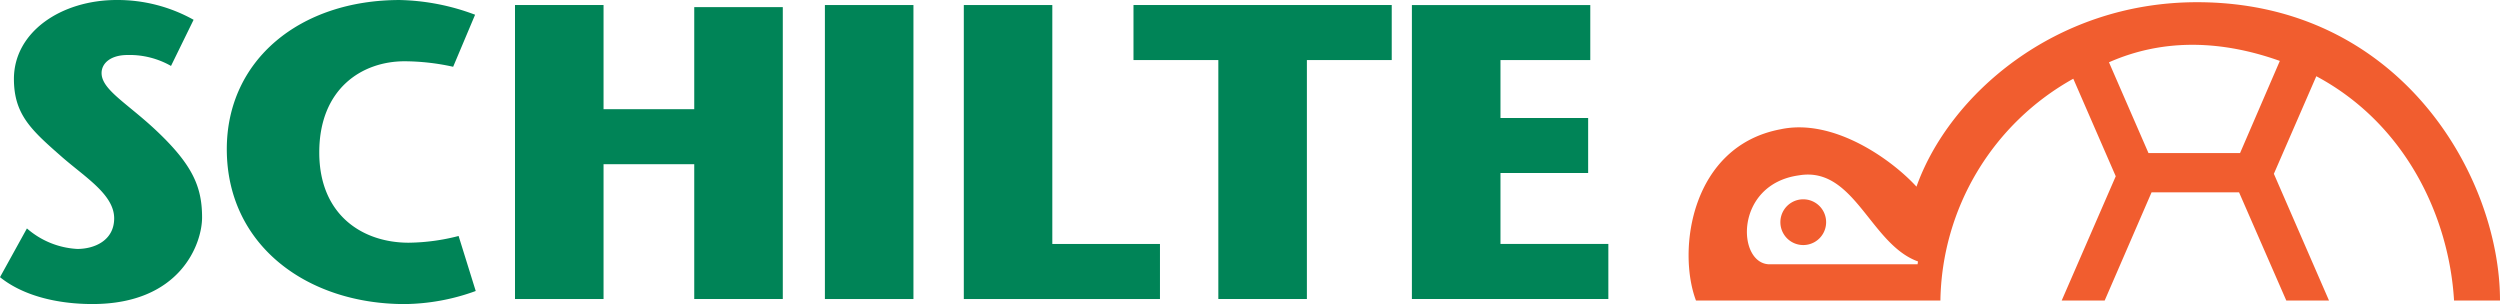 <svg xmlns="http://www.w3.org/2000/svg" viewBox="0 0 260.002 31.624"><defs><style>.cls-1{fill:#008457;}.cls-2{fill:#f15d2f;}</style></defs><g id="Layer_2" data-name="Layer 2"><g id="Layer_1-2" data-name="Layer 1"><g id="Group_402" data-name="Group 402"><path id="Path_819" data-name="Path 819" class="cls-1" d="M17.785,6.858a8.708,8.708,0,0,0-4.512-1.138c-1.784,0-2.709.87-2.709,1.878,0,1.708,2.595,3.1,5.552,5.854,3.927,3.668,4.9,5.981,4.9,9.168,0,2.708-2.236,9-11.4,9-3.59,0-7.179-.831-9.616-2.795l2.8-5.069a8.656,8.656,0,0,0,5.238,2.134c1.828,0,3.836-.907,3.836-3.183,0-2.445-2.957-4.233-5.372-6.331-3.18-2.793-5.054-4.408-5.054-8.167,0-4.889,4.921-8.209,10.7-8.209a16.239,16.239,0,0,1,7.986,2.058Z"/><path id="Path_820" data-name="Path 820" class="cls-1" d="M49.476,30.264a22.181,22.181,0,0,1-7.38,1.36c-10.157,0-18.509-6.116-18.509-16.114,0-9.264,7.606-15.508,17.989-15.508a23.538,23.538,0,0,1,7.834,1.53l-2.282,5.413a23.713,23.713,0,0,0-5.054-.572c-4.427,0-8.87,2.846-8.87,9.481,0,6.5,4.49,9.388,9.3,9.388a21.467,21.467,0,0,0,5.191-.7Z"/><path id="Path_821" data-name="Path 821" class="cls-1" d="M81.411,31.097H72.202v-14.02H62.769v14.021H53.56V.522h9.209v10.834h9.433V.741h9.209Z"/><rect id="Rectangle_100" data-name="Rectangle 100" class="cls-1" x="85.79" y="0.524" width="9.209" height="30.575"/><path id="Path_822" data-name="Path 822" class="cls-1" d="M100.237.524h9.205v24.849h11.195v5.726h-20.4Z"/><path id="Path_823" data-name="Path 823" class="cls-1" d="M126.708,31.097V6.246h-8.824V.522h26.857v5.724h-8.824v24.851Z"/><path id="Path_824" data-name="Path 824" class="cls-1" d="M165.391,6.246h-9.34v6.028h9.118v5.717h-9.118v7.38H167.27v5.726H146.838V.524h18.553Z"/><path id="Path_841" data-name="Path 841" class="cls-2" d="M232.967,15.921h-9.522l-4.11-9.442c5.792-2.563,11.9-2.237,17.77-.143Zm-33.538,11.566H184.047c-3.417,0-3.722-8.322,3.047-9.251,5.765-.974,7.414,7.175,12.378,8.955Zm41.469-19.559c9.349,5,13.815,14.687,14.325,23.331l4.779-.006c0-12.844-10.335-31.023-31.507-31.023-14.827,0-25.813,9.708-29.18,19.182-2.575-2.813-8.615-7.148-14.134-5.968-9.3,1.75-10.774,12.554-8.8,17.808h25.423a26.875,26.875,0,0,1,13.82-23.065l4.415,10.144-5.621,12.922h4.471l4.875-11.249h9.1l4.911,11.249h4.442l-5.733-13.177Z"/><path id="Path_842" data-name="Path 842" class="cls-2" d="M189.919,23.109a2.379,2.379,0,1,1,0-.004v.004"/></g></g></g></svg>